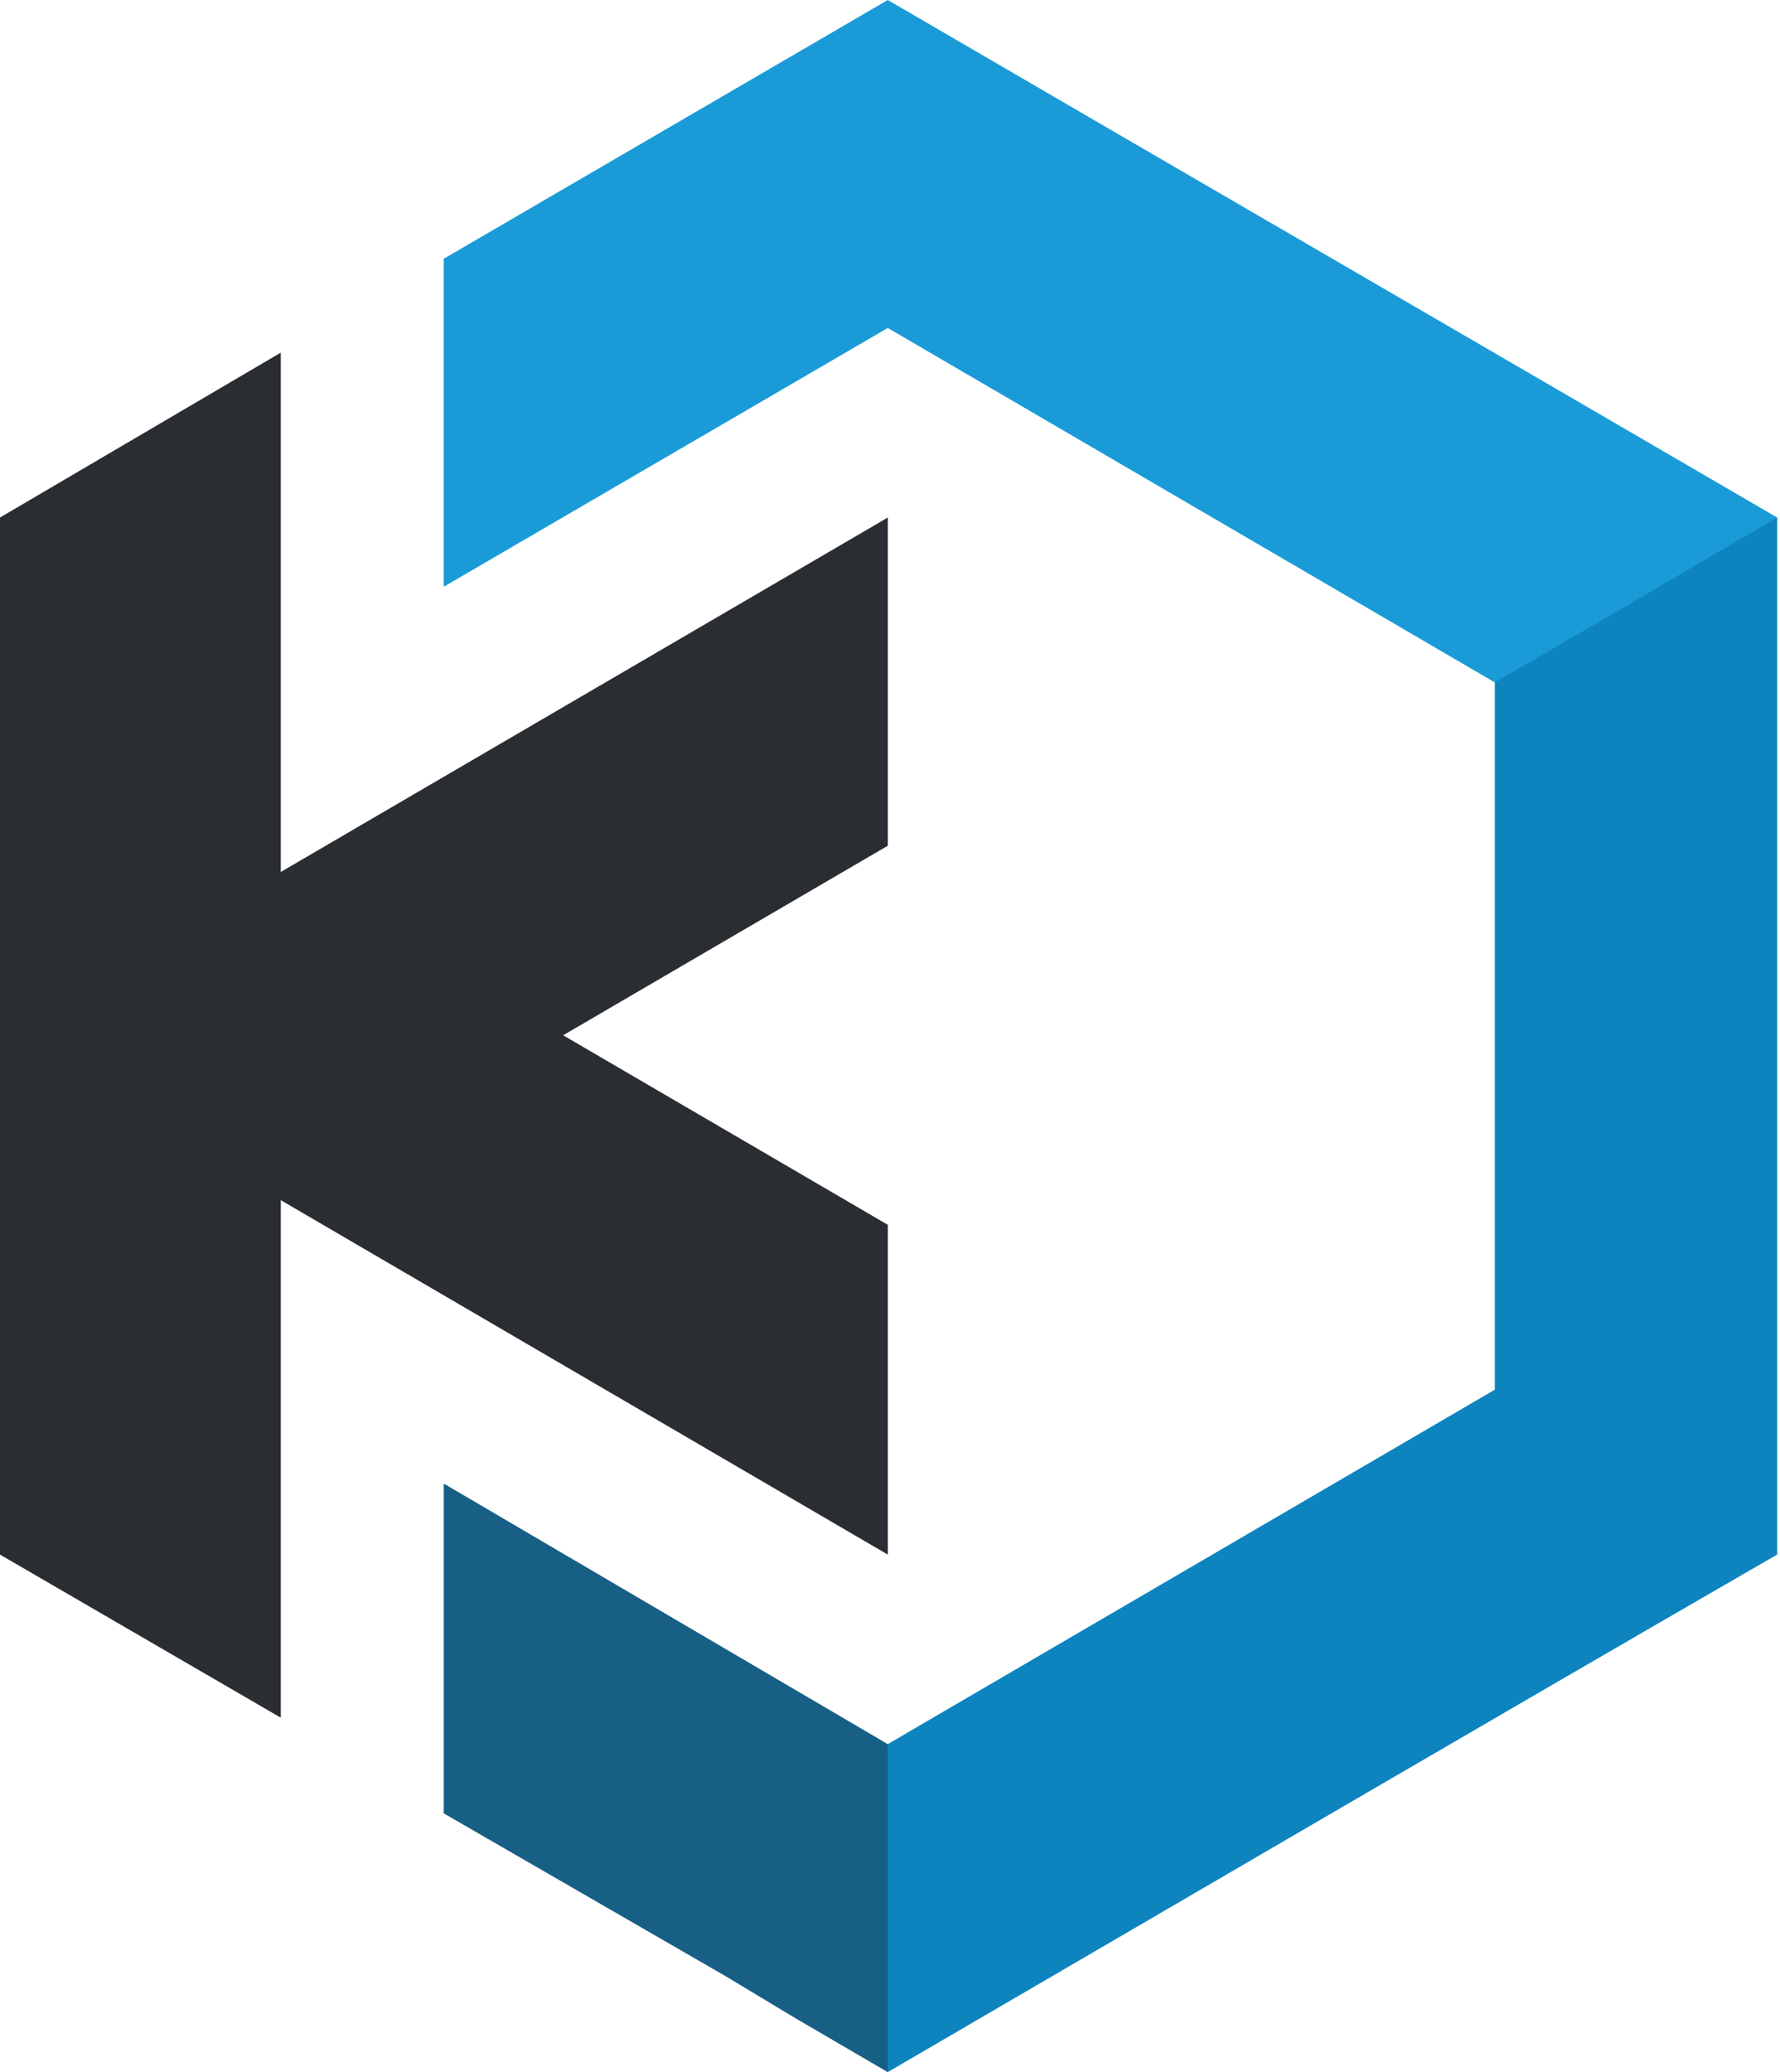<svg width="336" height="391" viewBox="0 0 336 391" fill="none" xmlns="http://www.w3.org/2000/svg">
<path d="M83.765 306.4V321.638V342.169L137.063 372.944L150.039 380.756L167.58 391L179.879 368.591L185.12 344.645L167.58 329.108L83.765 279.936V306.4Z" fill="#185F85"/>
<path d="M335.469 293.332V195.339C335.469 162.988 335.469 130.338 335.469 97.646L300.346 96.408L292.949 107.932L282.171 128.759V262.218L167.587 329.097V355.217V390.982C223.632 358.333 279.424 325.683 335.469 293.332Z" fill="#0D84BE"/>
<path d="M53.002 164.533V66.541L0 97.654V293.34L53.002 324.112V226.461L167.586 293.34V231.113L106.3 195.348L167.586 159.582V97.654L53.002 164.533Z" fill="#2A2D31"/>
<path d="M167.58 0C223.625 32.65 279.417 65.001 335.462 97.651L304.65 115.704L282.164 128.764L167.58 61.885L83.765 110.711C83.765 90.182 83.765 69.354 83.765 48.825L167.58 0Z" fill="#1A9BD7"/>
</svg>
